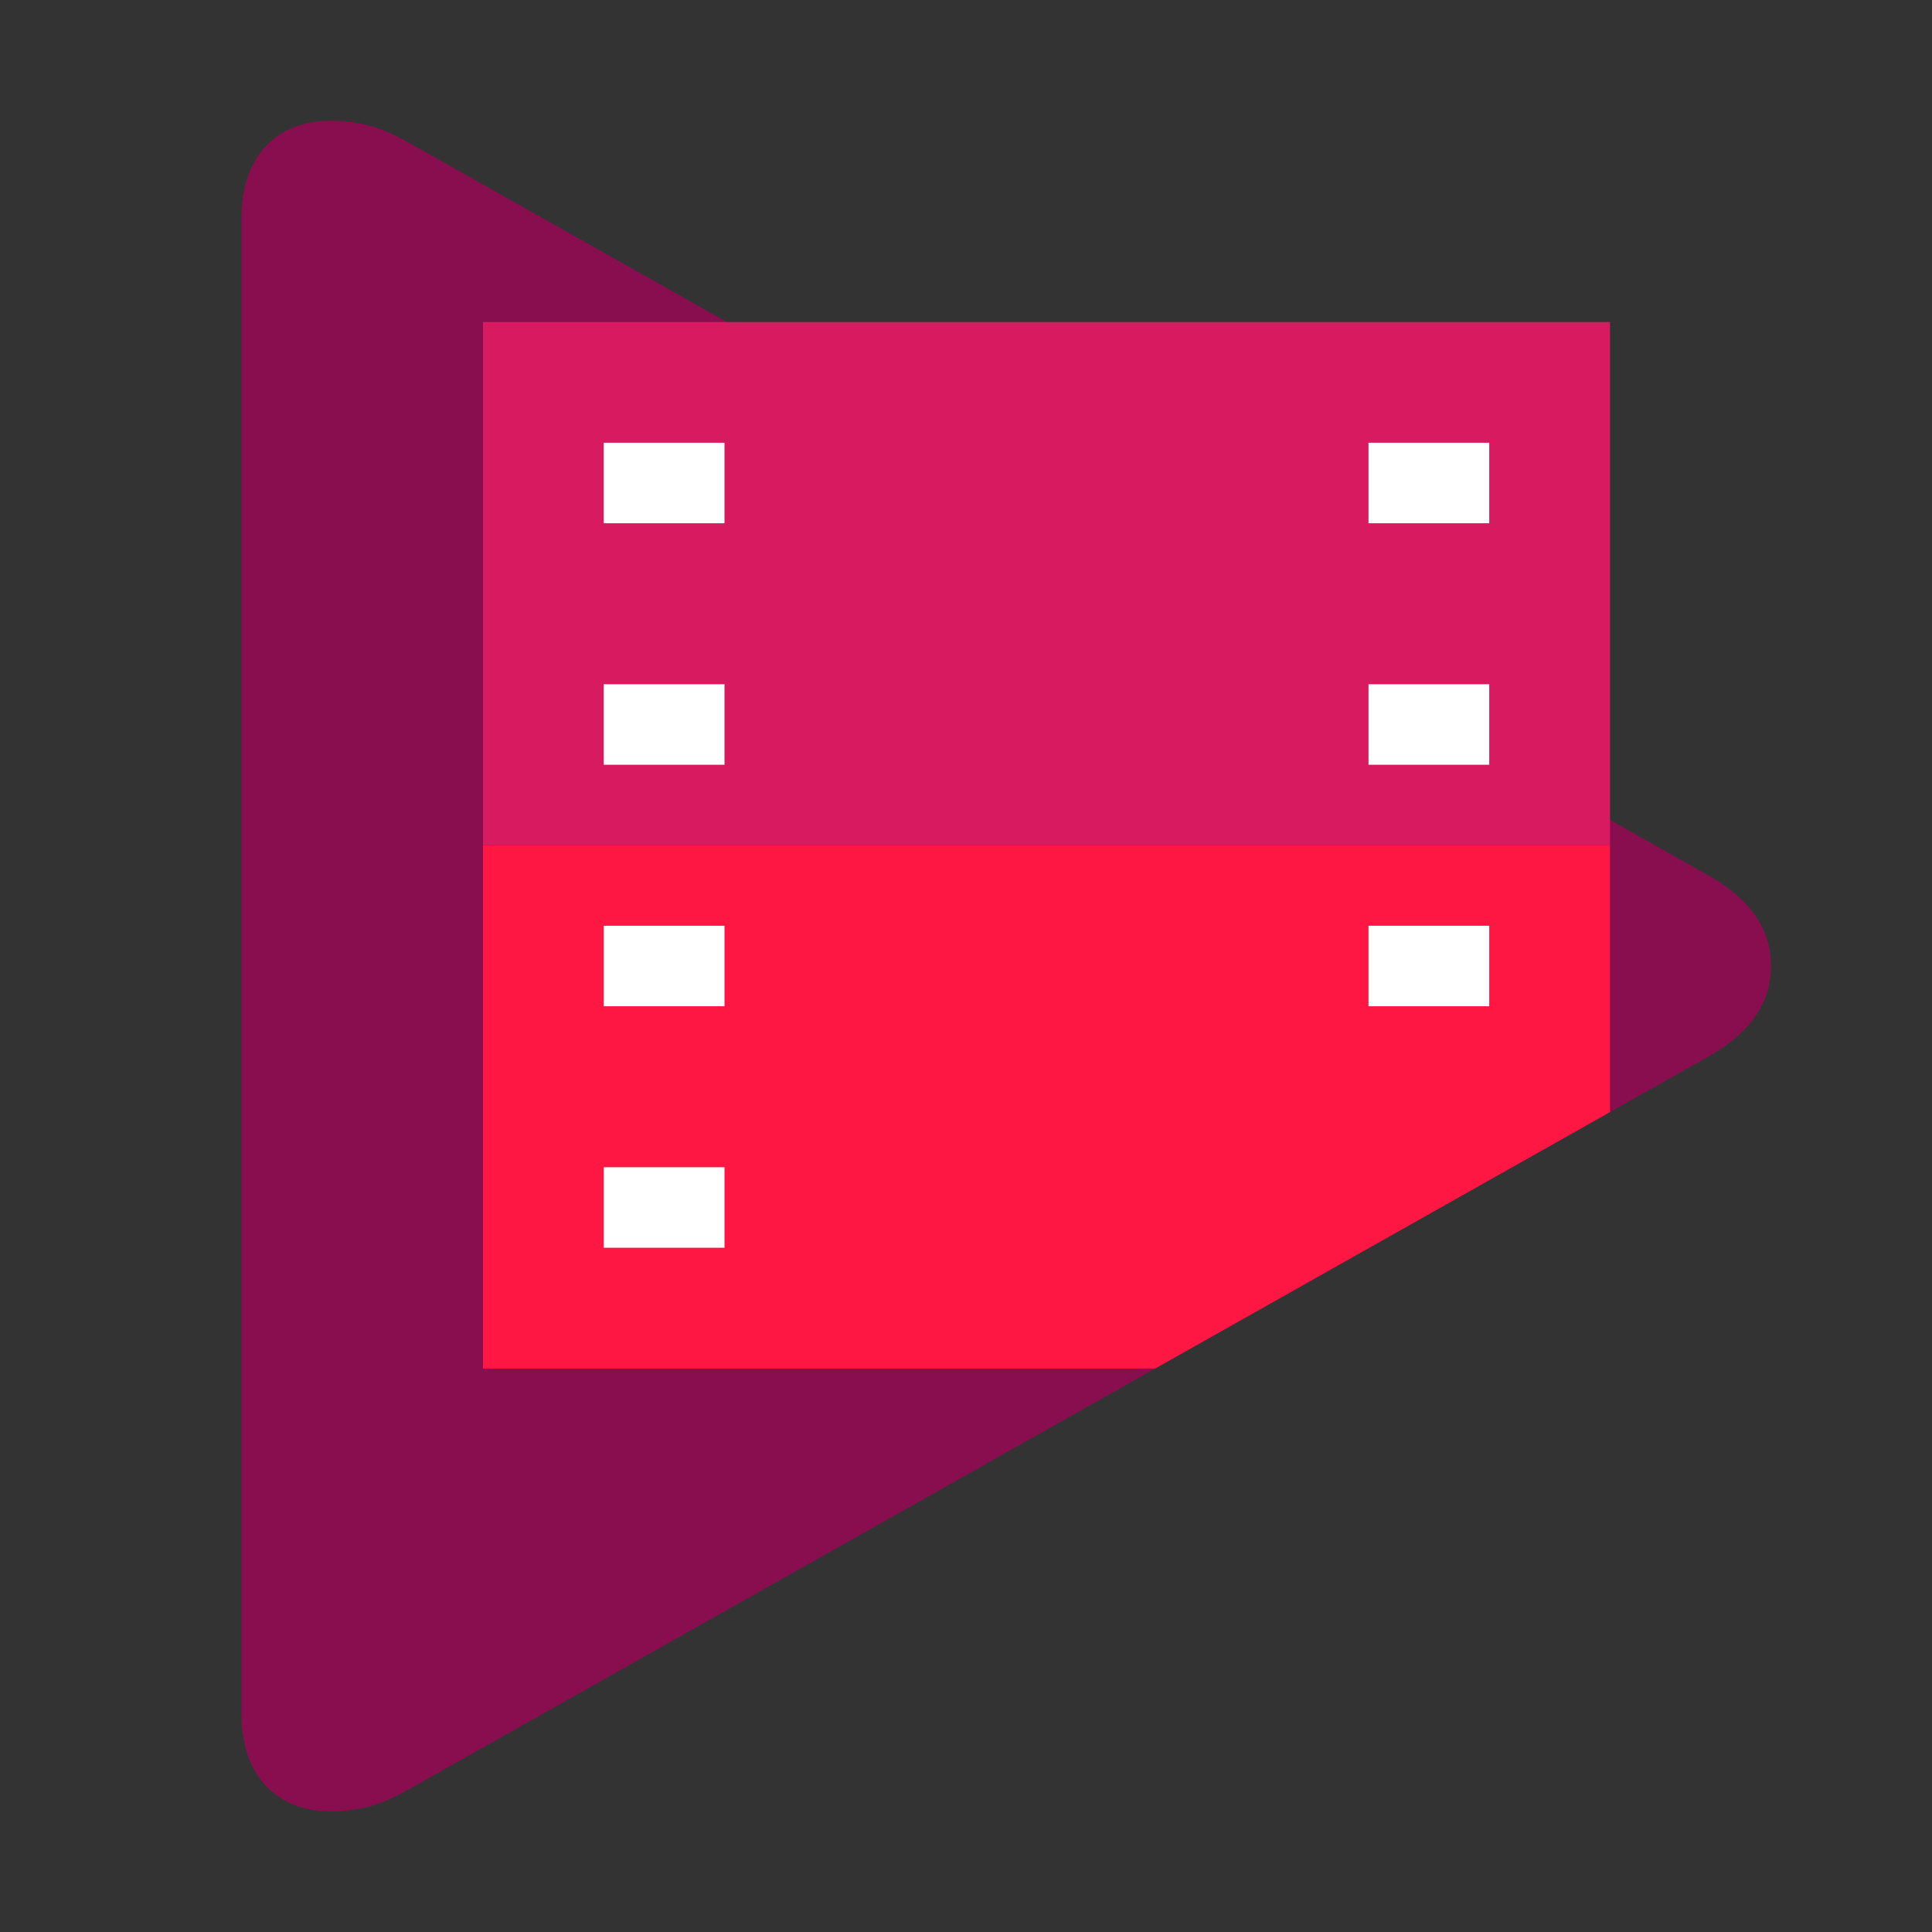 <svg xmlns="http://www.w3.org/2000/svg"  viewBox="0 0 48 48" width="48px" height="48px"><rect x="0" y="0" width="48" height="48" fill="#333333" stroke="none"/><path fill="#880e4f" d="M10.185,3.56C9.516,3.18,8.983,3,8.209,3C6.884,3,6,3.875,6,5.406v37.188C6,44.125,6.884,45,8.209,45	c0.773,0,1.307-0.18,1.976-0.56l32.213-18.163C43.287,25.773,44,25.094,44,24s-0.713-1.775-1.603-2.279L10.185,3.56z"/><rect width="28" height="13" x="12" y="8" fill="#d81b60"/><polygon fill="#ff1744" points="40,27.629 40,21 12,21 12,34 28.701,34"/><rect width="3" height="2" x="34" y="11" fill="#fff"/><rect width="3" height="2" x="15" y="11" fill="#fff"/><rect width="3" height="2" x="15" y="17" fill="#fff"/><rect width="3" height="2" x="15" y="23" fill="#fff"/><rect width="3" height="2" x="15" y="29" fill="#fff"/><rect width="3" height="2" x="34" y="17" fill="#fff"/><rect width="3" height="2" x="34" y="23" fill="#fff"/></svg>